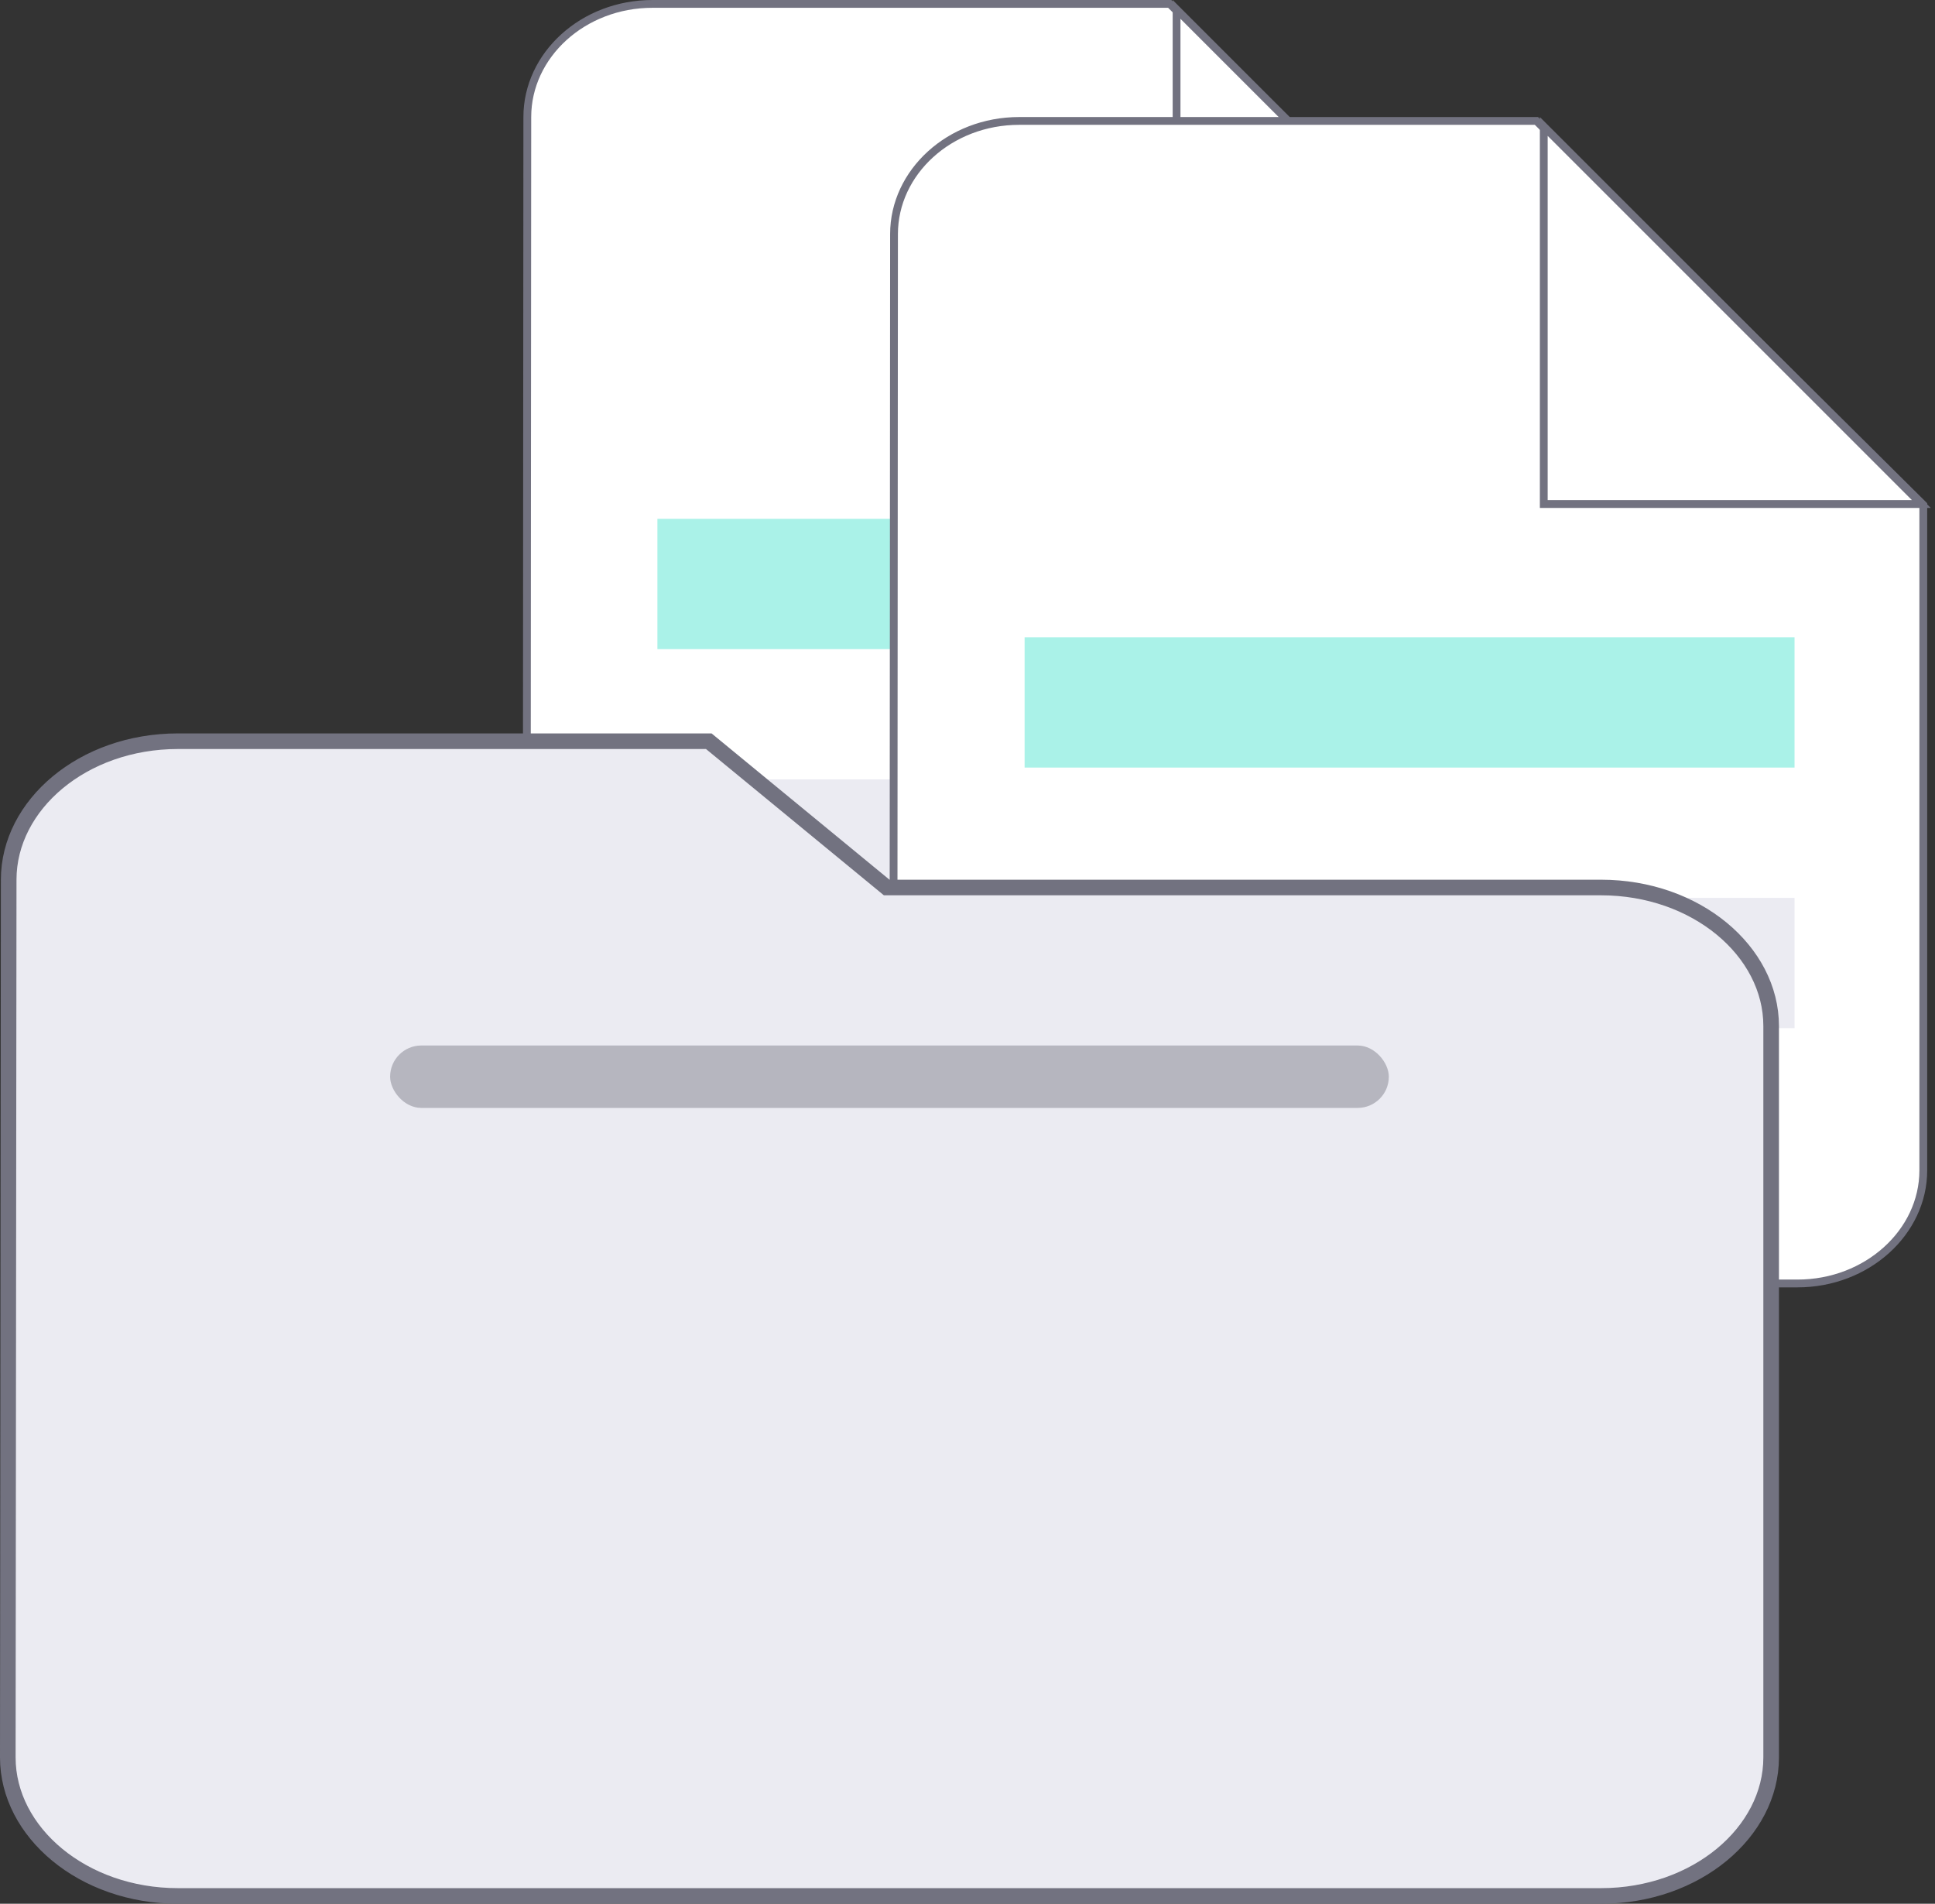 <svg width="248" height="244" viewBox="0 0 248 244" fill="none" xmlns="http://www.w3.org/2000/svg">
<rect x="0" y="0" width="248" height="244" fill="#333333" stroke="none"/>
<path d="M67.583 15V15C67.583 7.07 74.711 0.5 83.625 0.5H149.919L199.5 49.708V135C199.5 142.927 192.292 149.5 183.375 149.5H83.542C74.628 149.5 67.5 142.93 67.5 135L67.583 15Z" fill="white" stroke="#727280"/>
<path d="M84.256 116.596H182.935V99.896H84.256V116.596Z" fill="#EBEBF2"/>
<path d="M84.256 83.197H182.935V66.497H84.256V83.197Z" fill="#AAF2E8"/>
<path d="M150.795 49.598V1.207L199.187 49.598H150.795Z" fill="white" stroke="#727280"/>
<path d="M114.583 30V30C114.583 22.07 121.711 15.5 130.625 15.5H196.919L246.5 64.708V150C246.5 157.927 239.292 164.5 230.375 164.5H130.542C121.628 164.5 114.5 157.93 114.5 150L114.583 30Z" fill="white" stroke="#727280"/>
<path d="M131.319 131.777H229.998V115.078H131.319V131.777Z" fill="#EBEBF2"/>
<path d="M131.319 98.378H229.998V81.679H131.319V98.378Z" fill="#AAF2E8"/>
<path d="M197.858 64.599V16.207L246.249 64.599H197.858Z" fill="white" stroke="#727280"/>
<path d="M1.114 112.751V112.75C1.114 103.158 10.627 95 22.8 95H90.842L113.365 113.522L113.642 113.75H114H205.2C217.38 113.75 227 121.914 227 131.5V225.25C227 234.836 217.38 243 205.2 243H22.8C10.62 243 1 234.836 1 225.25L1.114 112.751Z" fill="#EBEBF2" stroke="#727280" stroke-width="2"/>
<rect x="50" y="134" width="128" height="8" rx="4" fill="#B6B6BF"/>
</svg>
